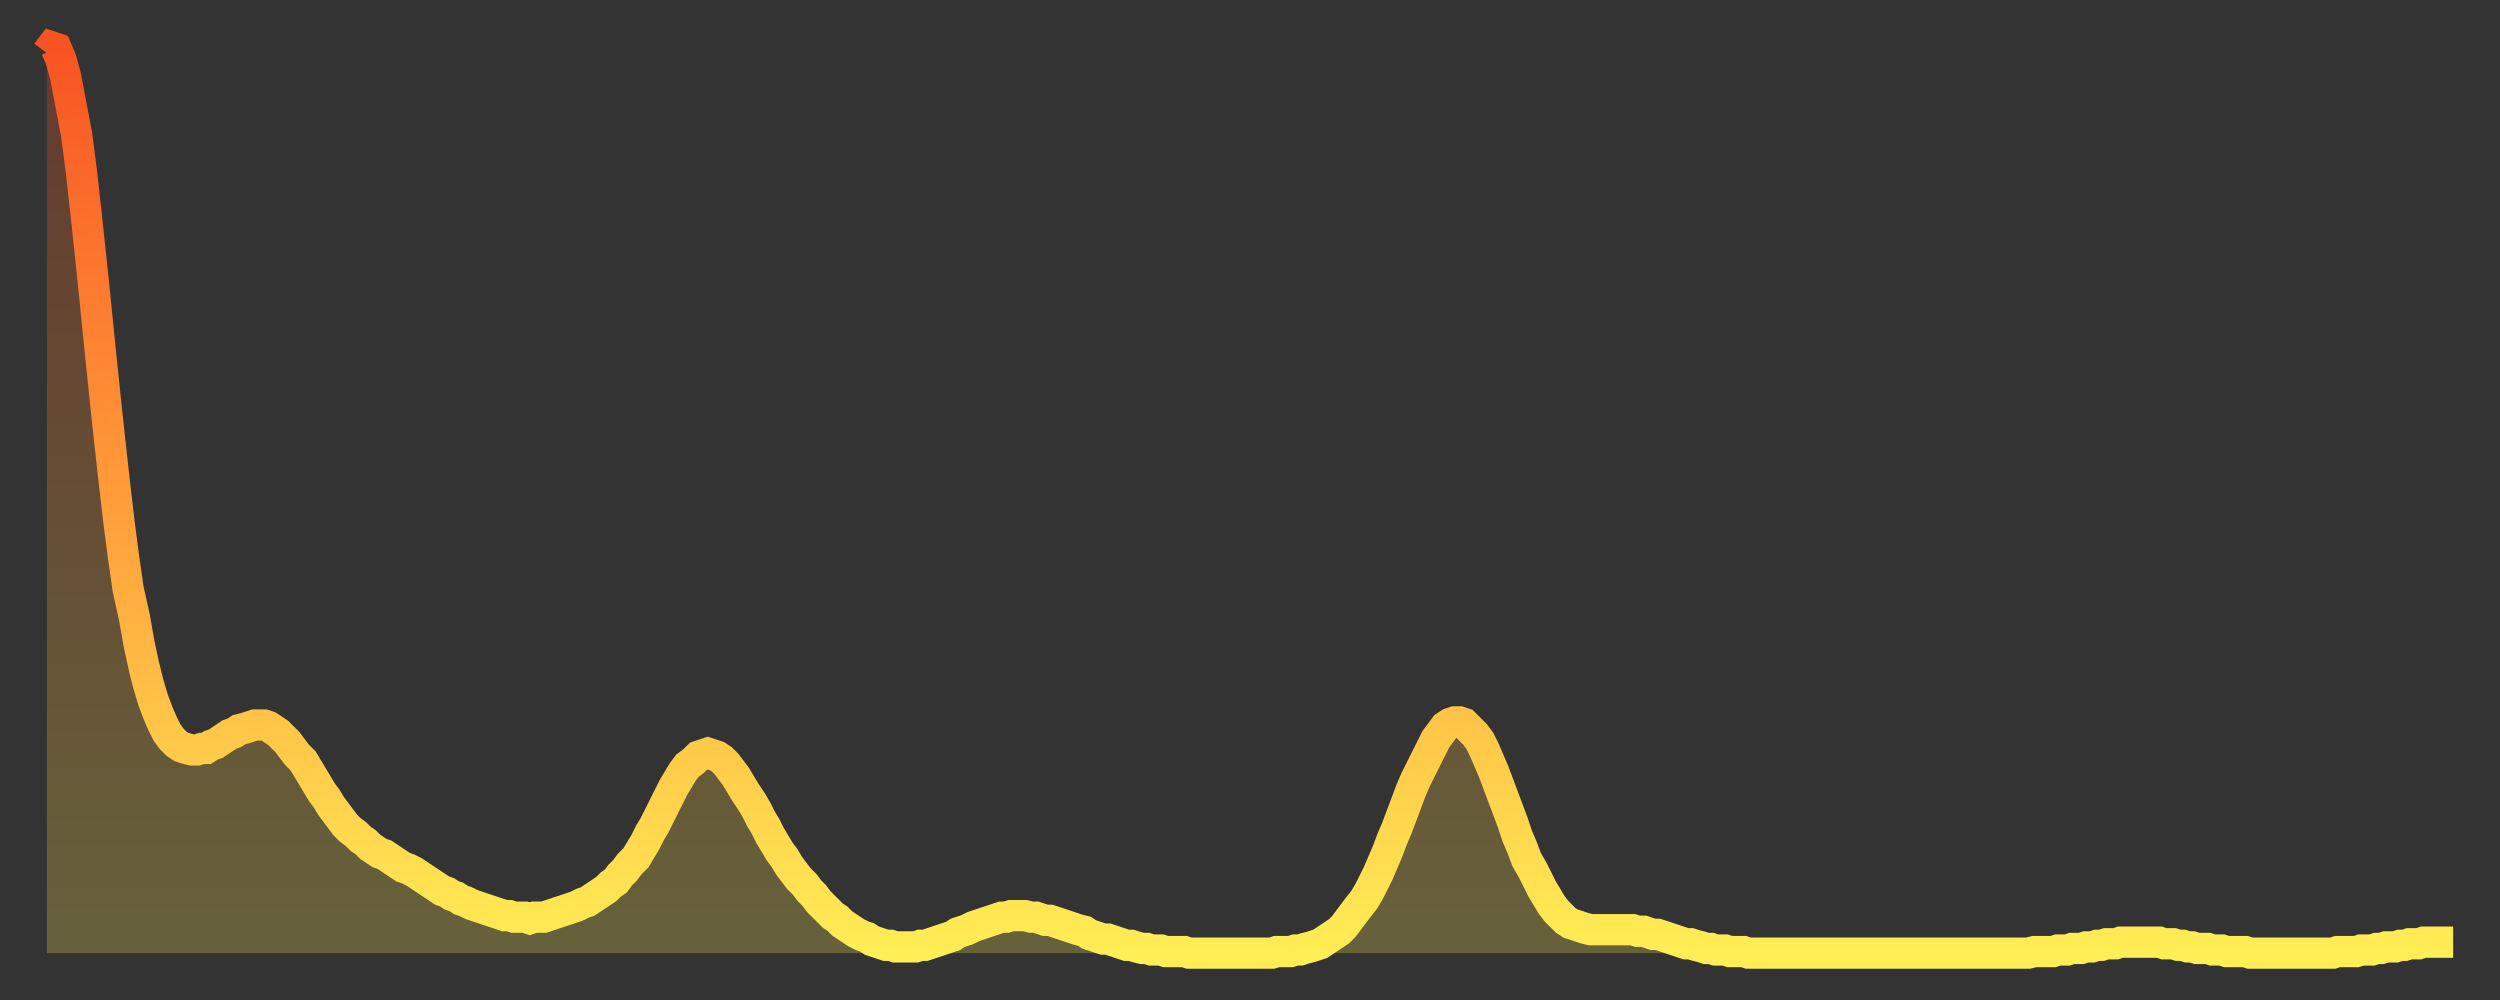 <?xml version="1.0" encoding="utf-8" ?>
<svg baseProfile="full" height="64" version="1.1" width="160" xmlns="http://www.w3.org/2000/svg" xmlns:ev="http://www.w3.org/2001/xml-events" xmlns:xlink="http://www.w3.org/1999/xlink"><rect width="100%" height="100%" fill="#333333" stroke="none"/><defs><linearGradient id="id304986" x1="0" x2="0" y1="0" y2="1"><stop offset="0%" stop-color="#f85322" /><stop offset="50%" stop-color="#ff9d3a" /><stop offset="100%" stop-color="#ffee55" /></linearGradient></defs><g transform="translate(3,3)"><g><path d="M 0.0 0.4 0.3 0.0 0.6 0.1 0.9 0.8 1.2 1.9 1.5 3.5 1.9 5.6 2.2 7.9 2.5 10.6 2.8 13.4 3.1 16.3 3.4 19.3 3.7 22.2 4.0 25.0 4.3 27.7 4.6 30.3 4.9 32.6 5.2 34.7 5.6 36.5 5.9 38.2 6.2 39.6 6.5 40.8 6.8 41.8 7.1 42.6 7.4 43.3 7.7 43.9 8.0 44.3 8.3 44.6 8.6 44.8 8.9 44.9 9.3 45.0 9.6 45.0 9.9 44.9 10.2 44.9 10.5 44.7 10.8 44.6 11.1 44.4 11.4 44.2 11.7 44.0 12.0 43.9 12.3 43.7 12.7 43.6 13.0 43.5 13.3 43.4 13.6 43.4 13.9 43.4 14.2 43.5 14.5 43.7 14.8 43.9 15.1 44.2 15.4 44.5 15.7 44.9 16.0 45.3 16.4 45.7 16.7 46.2 17.0 46.7 17.3 47.2 17.6 47.7 17.9 48.1 18.2 48.6 18.5 49.0 18.8 49.4 19.1 49.8 19.4 50.1 19.8 50.4 20.1 50.7 20.4 50.9 20.7 51.2 21.0 51.4 21.3 51.6 21.6 51.7 21.9 51.9 22.2 52.1 22.5 52.3 22.8 52.5 23.1 52.6 23.5 52.8 23.8 53.0 24.1 53.2 24.4 53.4 24.7 53.6 25.0 53.8 25.3 54.0 25.6 54.1 25.9 54.3 26.2 54.4 26.5 54.6 26.8 54.7 27.2 54.9 27.5 55.0 27.8 55.1 28.1 55.2 28.4 55.3 28.7 55.4 29.0 55.5 29.3 55.6 29.6 55.6 29.9 55.7 30.2 55.7 30.6 55.7 30.9 55.8 31.2 55.7 31.5 55.7 31.8 55.7 32.1 55.6 32.4 55.5 32.7 55.4 33.0 55.3 33.3 55.2 33.6 55.1 33.9 55.0 34.3 54.8 34.6 54.7 34.9 54.5 35.2 54.3 35.5 54.1 35.8 53.9 36.1 53.6 36.4 53.4 36.7 53.0 37.0 52.7 37.3 52.3 37.7 51.9 38.0 51.4 38.3 50.9 38.6 50.3 38.9 49.8 39.2 49.2 39.5 48.6 39.8 48.0 40.1 47.4 40.4 46.9 40.7 46.4 41.0 46.0 41.4 45.7 41.7 45.4 42.0 45.3 42.3 45.2 42.6 45.3 42.9 45.4 43.2 45.6 43.5 45.9 43.8 46.3 44.1 46.7 44.4 47.2 44.7 47.7 45.1 48.3 45.4 48.8 45.7 49.4 46.0 49.9 46.3 50.5 46.6 51.0 46.9 51.5 47.2 51.9 47.5 52.4 47.8 52.8 48.1 53.2 48.5 53.6 48.8 54.0 49.1 54.3 49.4 54.7 49.7 55.0 50.0 55.3 50.3 55.6 50.6 55.8 50.9 56.1 51.2 56.3 51.5 56.5 51.8 56.7 52.2 56.9 52.5 57.0 52.8 57.2 53.1 57.3 53.4 57.4 53.7 57.5 54.0 57.5 54.3 57.6 54.6 57.6 54.9 57.6 55.2 57.6 55.6 57.6 55.9 57.5 56.2 57.5 56.5 57.4 56.8 57.3 57.1 57.2 57.4 57.1 57.7 57.0 58.0 56.9 58.3 56.7 58.6 56.6 58.9 56.5 59.3 56.3 59.6 56.2 59.9 56.1 60.2 56.0 60.5 55.9 60.8 55.8 61.1 55.7 61.4 55.7 61.7 55.6 62.0 55.6 62.3 55.6 62.6 55.6 63.0 55.7 63.3 55.7 63.6 55.8 63.9 55.9 64.2 55.9 64.5 56.0 64.8 56.1 65.1 56.2 65.4 56.3 65.7 56.4 66.0 56.5 66.4 56.6 66.7 56.8 67.0 56.9 67.3 57.0 67.6 57.1 67.9 57.1 68.2 57.2 68.5 57.3 68.8 57.4 69.1 57.5 69.4 57.5 69.7 57.6 70.1 57.7 70.4 57.7 70.7 57.8 71.0 57.8 71.3 57.8 71.6 57.9 71.9 57.9 72.2 57.9 72.5 57.9 72.8 57.9 73.1 58.0 73.5 58.0 73.8 58.0 74.1 58.0 74.4 58.0 74.7 58.0 75.0 58.0 75.3 58.0 75.6 58.0 75.9 58.0 76.2 58.0 76.5 58.0 76.8 58.0 77.2 58.0 77.5 58.0 77.8 58.0 78.1 58.0 78.4 58.0 78.7 57.9 79.0 57.9 79.3 57.9 79.6 57.9 79.9 57.8 80.2 57.8 80.5 57.7 80.9 57.6 81.2 57.5 81.5 57.4 81.8 57.2 82.1 57.0 82.4 56.8 82.7 56.6 83.0 56.3 83.3 55.9 83.6 55.5 83.9 55.1 84.3 54.6 84.6 54.1 84.9 53.5 85.2 52.9 85.5 52.2 85.8 51.5 86.1 50.7 86.4 50.0 86.7 49.2 87.0 48.4 87.3 47.6 87.6 46.9 88.0 46.1 88.3 45.5 88.6 44.9 88.9 44.3 89.2 43.9 89.5 43.5 89.8 43.3 90.1 43.2 90.4 43.2 90.7 43.3 91.0 43.6 91.4 44.0 91.7 44.4 92.0 45.0 92.3 45.7 92.6 46.4 92.9 47.2 93.2 48.0 93.5 48.8 93.8 49.6 94.1 50.5 94.4 51.2 94.7 52.0 95.1 52.7 95.4 53.3 95.7 53.9 96.0 54.4 96.3 54.9 96.6 55.3 96.9 55.6 97.2 55.9 97.5 56.1 97.8 56.2 98.1 56.3 98.4 56.4 98.8 56.5 99.1 56.5 99.4 56.5 99.7 56.5 100.0 56.5 100.3 56.5 100.6 56.5 100.9 56.5 101.2 56.5 101.5 56.5 101.8 56.6 102.2 56.6 102.5 56.7 102.8 56.8 103.1 56.8 103.4 56.9 103.7 57.0 104.0 57.1 104.3 57.2 104.6 57.3 104.9 57.4 105.2 57.4 105.5 57.5 105.9 57.6 106.2 57.7 106.5 57.7 106.8 57.8 107.1 57.8 107.4 57.8 107.7 57.9 108.0 57.9 108.3 57.9 108.6 57.9 108.9 58.0 109.3 58.0 109.6 58.0 109.9 58.0 110.2 58.0 110.5 58.0 110.8 58.0 111.1 58.0 111.4 58.0 111.7 58.0 112.0 58.0 112.3 58.0 112.6 58.0 113.0 58.0 113.3 58.0 113.6 58.0 113.9 58.0 114.2 58.0 114.5 58.0 114.8 58.0 115.1 58.0 115.4 58.0 115.7 58.0 116.0 58.0 116.3 58.0 116.7 58.0 117.0 58.0 117.3 58.0 117.6 58.0 117.9 58.0 118.2 58.0 118.5 58.0 118.8 58.0 119.1 58.0 119.4 58.0 119.7 58.0 120.1 58.0 120.4 58.0 120.7 58.0 121.0 58.0 121.3 58.0 121.6 58.0 121.9 58.0 122.2 58.0 122.5 58.0 122.8 58.0 123.1 58.0 123.4 58.0 123.8 58.0 124.1 58.0 124.4 58.0 124.7 58.0 125.0 58.0 125.3 58.0 125.6 58.0 125.9 58.0 126.2 58.0 126.5 58.0 126.8 58.0 127.2 57.9 127.5 57.9 127.8 57.9 128.1 57.9 128.4 57.9 128.7 57.8 129.0 57.8 129.3 57.8 129.6 57.7 129.9 57.7 130.2 57.7 130.5 57.6 130.9 57.6 131.2 57.5 131.5 57.5 131.8 57.4 132.1 57.4 132.4 57.4 132.7 57.3 133.0 57.3 133.3 57.3 133.6 57.3 133.9 57.3 134.2 57.3 134.6 57.3 134.9 57.3 135.2 57.3 135.5 57.4 135.8 57.4 136.1 57.4 136.4 57.5 136.7 57.5 137.0 57.6 137.3 57.6 137.6 57.7 138.0 57.7 138.3 57.7 138.6 57.8 138.9 57.8 139.2 57.8 139.5 57.9 139.8 57.9 140.1 57.9 140.4 57.9 140.7 57.9 141.0 58.0 141.3 58.0 141.7 58.0 142.0 58.0 142.3 58.0 142.6 58.0 142.9 58.0 143.2 58.0 143.5 58.0 143.8 58.0 144.1 58.0 144.4 58.0 144.7 58.0 145.1 58.0 145.4 58.0 145.7 58.0 146.0 58.0 146.3 58.0 146.6 57.9 146.9 57.9 147.2 57.9 147.5 57.9 147.8 57.9 148.1 57.8 148.4 57.8 148.8 57.8 149.1 57.7 149.4 57.7 149.7 57.6 150.0 57.6 150.3 57.6 150.6 57.5 150.9 57.5 151.2 57.4 151.5 57.4 151.8 57.4 152.1 57.3 152.5 57.3 152.8 57.3 153.1 57.3 153.4 57.3 153.7 57.3 154.0 57.3" fill="none" id="graph-curve" opacity="1" stroke="url(#id304986)" stroke-width="2" /><path d="M 0 58 L 0.0 0.4 0.3 0.0 0.6 0.1 0.9 0.8 1.2 1.9 1.5 3.5 1.9 5.6 2.2 7.9 2.5 10.6 2.8 13.4 3.1 16.3 3.4 19.3 3.7 22.2 4.0 25.0 4.3 27.7 4.6 30.3 4.9 32.6 5.2 34.7 5.6 36.5 5.9 38.2 6.2 39.6 6.5 40.8 6.8 41.8 7.1 42.6 7.4 43.3 7.7 43.9 8.0 44.3 8.3 44.6 8.6 44.8 8.9 44.9 9.3 45.0 9.6 45.0 9.9 44.9 10.2 44.9 10.5 44.7 10.8 44.6 11.1 44.4 11.4 44.2 11.7 44.0 12.0 43.9 12.3 43.7 12.7 43.6 13.0 43.5 13.3 43.4 13.6 43.4 13.9 43.4 14.2 43.5 14.5 43.7 14.8 43.9 15.1 44.2 15.4 44.5 15.7 44.9 16.0 45.3 16.4 45.7 16.7 46.2 17.0 46.7 17.3 47.2 17.6 47.7 17.9 48.1 18.2 48.6 18.5 49.0 18.8 49.4 19.1 49.8 19.4 50.1 19.8 50.4 20.1 50.7 20.4 50.9 20.7 51.2 21.0 51.4 21.3 51.6 21.6 51.7 21.9 51.9 22.2 52.1 22.5 52.3 22.8 52.5 23.1 52.6 23.5 52.8 23.8 53.0 24.1 53.2 24.4 53.4 24.7 53.6 25.0 53.8 25.3 54.0 25.6 54.1 25.9 54.3 26.2 54.4 26.5 54.6 26.8 54.7 27.2 54.9 27.5 55.0 27.8 55.1 28.1 55.2 28.4 55.3 28.7 55.4 29.0 55.5 29.3 55.6 29.6 55.6 29.9 55.7 30.2 55.7 30.6 55.7 30.9 55.8 31.2 55.7 31.5 55.7 31.8 55.7 32.1 55.6 32.4 55.5 32.7 55.4 33.0 55.3 33.3 55.2 33.6 55.1 33.9 55.0 34.3 54.8 34.6 54.7 34.9 54.5 35.2 54.3 35.5 54.1 35.8 53.9 36.1 53.6 36.4 53.4 36.7 53.0 37.0 52.7 37.3 52.3 37.7 51.9 38.0 51.4 38.3 50.9 38.6 50.3 38.9 49.8 39.2 49.2 39.5 48.6 39.8 48.0 40.1 47.4 40.4 46.9 40.7 46.4 41.0 46.0 41.4 45.7 41.7 45.4 42.0 45.3 42.3 45.2 42.6 45.3 42.9 45.4 43.2 45.6 43.5 45.9 43.8 46.3 44.1 46.7 44.4 47.2 44.7 47.7 45.1 48.3 45.4 48.8 45.7 49.4 46.0 49.9 46.3 50.5 46.6 51.0 46.9 51.5 47.2 51.9 47.5 52.4 47.8 52.8 48.1 53.2 48.5 53.6 48.8 54.0 49.1 54.3 49.4 54.7 49.7 55.0 50.0 55.3 50.3 55.6 50.6 55.8 50.9 56.1 51.2 56.3 51.5 56.5 51.8 56.7 52.2 56.9 52.5 57.0 52.8 57.2 53.1 57.3 53.4 57.4 53.7 57.5 54.0 57.5 54.3 57.6 54.6 57.6 54.9 57.6 55.2 57.6 55.6 57.6 55.9 57.5 56.2 57.5 56.5 57.4 56.8 57.3 57.1 57.2 57.4 57.1 57.7 57.0 58.0 56.9 58.3 56.7 58.6 56.6 58.9 56.5 59.3 56.3 59.6 56.2 59.9 56.1 60.2 56.0 60.5 55.9 60.8 55.8 61.1 55.7 61.4 55.7 61.7 55.6 62.0 55.6 62.3 55.6 62.6 55.6 63.0 55.7 63.3 55.7 63.6 55.8 63.9 55.9 64.2 55.9 64.5 56.0 64.8 56.1 65.1 56.2 65.4 56.3 65.7 56.4 66.0 56.5 66.4 56.6 66.7 56.8 67.0 56.9 67.3 57.0 67.6 57.1 67.9 57.1 68.2 57.2 68.5 57.3 68.8 57.4 69.1 57.5 69.4 57.5 69.7 57.6 70.1 57.7 70.4 57.7 70.7 57.8 71.0 57.8 71.3 57.8 71.6 57.9 71.9 57.9 72.2 57.9 72.5 57.9 72.8 57.9 73.1 58.0 73.5 58.0 73.8 58.0 74.1 58.0 74.4 58.0 74.7 58.0 75.0 58.0 75.3 58.0 75.6 58.0 75.9 58.0 76.2 58.0 76.5 58.0 76.8 58.0 77.2 58.0 77.5 58.0 77.8 58.0 78.1 58.0 78.4 58.0 78.7 57.9 79.0 57.9 79.3 57.9 79.6 57.9 79.9 57.8 80.2 57.8 80.5 57.7 80.9 57.6 81.2 57.5 81.5 57.4 81.8 57.2 82.1 57.0 82.4 56.8 82.7 56.6 83.0 56.3 83.3 55.9 83.6 55.5 83.9 55.1 84.3 54.6 84.6 54.1 84.9 53.5 85.2 52.9 85.5 52.2 85.8 51.5 86.1 50.7 86.4 50.0 86.7 49.2 87.0 48.4 87.3 47.6 87.6 46.9 88.0 46.1 88.3 45.5 88.6 44.9 88.9 44.3 89.2 43.9 89.5 43.5 89.8 43.3 90.1 43.2 90.4 43.2 90.7 43.3 91.0 43.6 91.4 44.0 91.7 44.4 92.0 45.0 92.3 45.7 92.6 46.4 92.9 47.2 93.2 48.0 93.5 48.8 93.8 49.6 94.1 50.5 94.4 51.2 94.7 52.0 95.1 52.7 95.4 53.3 95.7 53.9 96.0 54.4 96.3 54.9 96.6 55.3 96.9 55.6 97.2 55.9 97.5 56.1 97.8 56.2 98.1 56.3 98.4 56.4 98.8 56.5 99.1 56.5 99.4 56.5 99.7 56.5 100.0 56.5 100.3 56.5 100.6 56.5 100.9 56.5 101.2 56.5 101.5 56.5 101.8 56.6 102.2 56.6 102.5 56.7 102.8 56.8 103.1 56.8 103.4 56.9 103.7 57.0 104.0 57.1 104.3 57.2 104.6 57.3 104.9 57.4 105.2 57.4 105.5 57.5 105.9 57.6 106.2 57.7 106.5 57.7 106.8 57.8 107.1 57.8 107.4 57.8 107.7 57.9 108.0 57.9 108.3 57.9 108.6 57.9 108.9 58.0 109.3 58.0 109.6 58.0 109.9 58.0 110.2 58.0 110.5 58.0 110.8 58.0 111.1 58.0 111.4 58.0 111.7 58.0 112.0 58.0 112.3 58.0 112.6 58.0 113.0 58.0 113.3 58.0 113.6 58.0 113.9 58.0 114.2 58.0 114.5 58.0 114.8 58.0 115.1 58.0 115.4 58.0 115.7 58.0 116.0 58.0 116.3 58.0 116.7 58.0 117.0 58.0 117.3 58.0 117.6 58.0 117.9 58.0 118.2 58.0 118.5 58.0 118.8 58.0 119.1 58.0 119.4 58.0 119.7 58.0 120.1 58.0 120.4 58.0 120.7 58.0 121.0 58.0 121.3 58.0 121.6 58.0 121.9 58.0 122.2 58.0 122.5 58.0 122.8 58.0 123.1 58.0 123.4 58.0 123.8 58.0 124.1 58.0 124.4 58.0 124.7 58.0 125.0 58.0 125.3 58.0 125.6 58.0 125.9 58.0 126.2 58.0 126.5 58.0 126.8 58.0 127.2 57.9 127.5 57.9 127.8 57.9 128.1 57.9 128.4 57.9 128.7 57.8 129.0 57.8 129.3 57.8 129.6 57.7 129.9 57.7 130.2 57.7 130.5 57.6 130.9 57.6 131.2 57.5 131.5 57.5 131.8 57.4 132.1 57.4 132.4 57.4 132.7 57.3 133.0 57.3 133.3 57.3 133.6 57.3 133.9 57.3 134.2 57.3 134.6 57.3 134.9 57.3 135.2 57.3 135.5 57.4 135.8 57.4 136.1 57.4 136.4 57.5 136.7 57.5 137.0 57.6 137.3 57.6 137.6 57.7 138.0 57.7 138.3 57.7 138.6 57.8 138.9 57.8 139.2 57.8 139.5 57.9 139.8 57.9 140.1 57.9 140.4 57.9 140.7 57.9 141.0 58.0 141.3 58.0 141.7 58.0 142.0 58.0 142.3 58.0 142.6 58.0 142.9 58.0 143.2 58.0 143.5 58.0 143.8 58.0 144.1 58.0 144.4 58.0 144.7 58.0 145.1 58.0 145.4 58.0 145.7 58.0 146.0 58.0 146.3 58.0 146.6 57.9 146.9 57.9 147.2 57.9 147.5 57.9 147.8 57.9 148.1 57.8 148.4 57.8 148.8 57.8 149.1 57.7 149.4 57.7 149.7 57.6 150.0 57.6 150.3 57.6 150.6 57.5 150.9 57.5 151.2 57.4 151.5 57.4 151.8 57.4 152.1 57.3 152.5 57.3 152.8 57.3 153.1 57.3 153.4 57.3 153.7 57.3 154.0 57.3 154 58" fill="url(#id304986)" fill-opacity=".25" id="graph-shadow" /></g></g></svg>